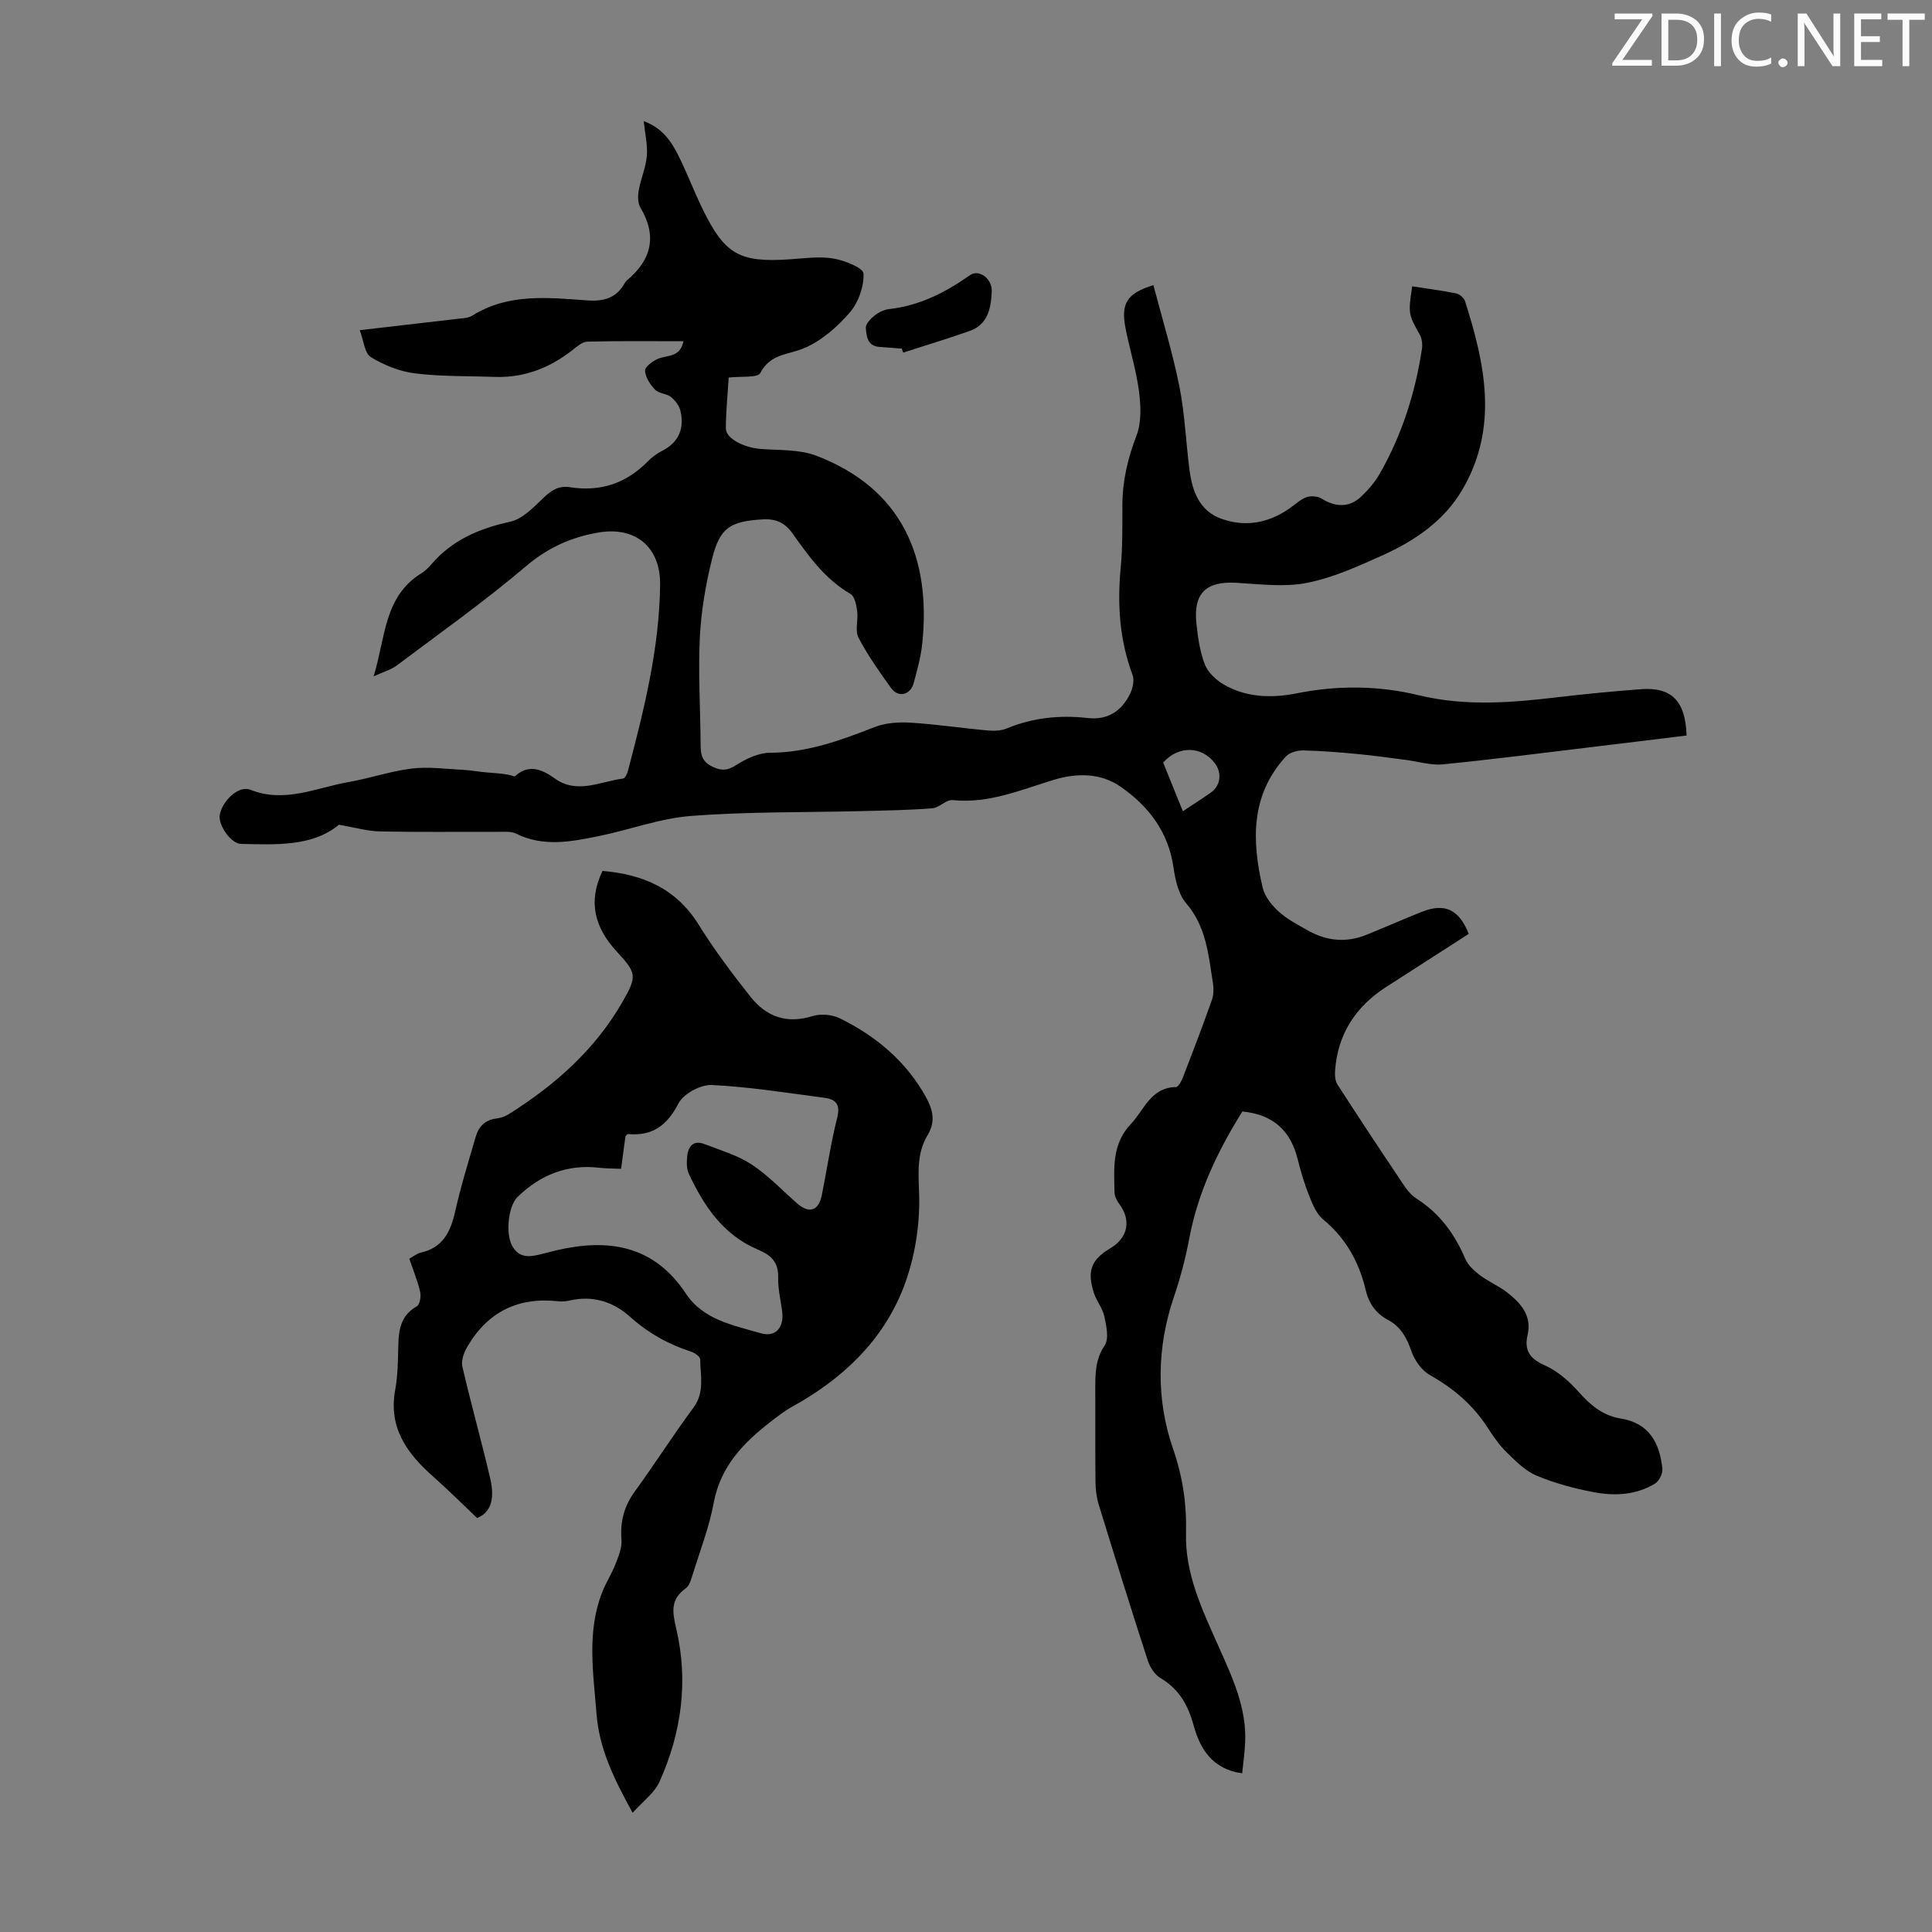 <svg enable-background="new 0 0 400 400" viewBox="0 0 400 400" xmlns="http://www.w3.org/2000/svg"><rect x="0" y="0" width="400" height="400" fill="#808080" stroke="none"/><g fill="#fafbfa"><path d="m342.2 3.2-6.3 9.2h6.1v1.2h-8.2v-.5l6.2-9.1h-5.7v-1.2h7.8v.4z"/><path d="m344 13.7v-10.9h3.1c1.6 0 3 .5 4.1 1.4 1.1 1 1.6 2.2 1.6 3.9s-.5 3-1.6 4-2.5 1.5-4.2 1.5h-3zm1.4-9.6v8.4h1.6c1.4 0 2.5-.4 3.2-1.1.8-.8 1.2-1.8 1.2-3.2s-.4-2.4-1.2-3.1-1.8-1-3.1-1z"/><path d="m356.3 2.8v10.9h-1.4v-10.9z"/><path d="m366.6 13.2c-.8.4-1.8.6-3 .6-1.6 0-2.8-.5-3.7-1.5s-1.4-2.3-1.4-3.9c0-1.7.5-3.2 1.6-4.2s2.4-1.6 4-1.6c1 0 1.9.1 2.6.4v1.5c-.8-.4-1.6-.6-2.6-.6-1.2 0-2.2.4-3 1.2s-1.1 1.9-1.1 3.3c0 1.3.4 2.3 1.1 3.1s1.6 1.1 2.8 1.1c1.1 0 2-.2 2.8-.7v1.3z"/><path d="m368.2 13c0-.3.1-.5.3-.6.2-.2.4-.3.6-.3.3 0 .5.1.7.3s.3.4.3.6-.1.5-.3.6c-.2.2-.4.3-.7.3s-.5-.1-.6-.3c-.2-.2-.3-.4-.3-.6z"/><path d="m381.1 13.7h-1.7l-5.5-8.4c-.2-.2-.3-.5-.4-.7 0 .2.1.8.1 1.5v7.6h-1.4v-10.9h1.8l5.3 8.3c.3.4.4.6.4.8 0-.3-.1-.8-.1-1.6v-7.5h1.4v10.9z"/><path d="m389.7 13.7h-5.8v-10.9h5.6v1.2h-4.2v3.5h3.9v1.2h-3.9v3.7h4.4z"/><path d="m398.4 4.1h-3.1v9.6h-1.4v-9.6h-3.1v-1.3h7.7v1.3z"/></g><path d="m292.38 59.28c3.18.49 6.17.87 9.11 1.47.71.14 1.61.93 1.83 1.61 4.16 13.02 6.96 26.09-.5 38.93-3.8 6.54-9.85 10.63-16.53 13.66-5.08 2.3-10.3 4.66-15.71 5.73-4.7.93-9.76.25-14.65-.02-6.21-.35-8.88 2.14-8.23 8.41.3 2.88.72 5.84 1.76 8.51.65 1.66 2.33 3.23 3.94 4.16 4.68 2.7 9.99 2.82 15.04 1.81 8.52-1.7 16.99-1.62 25.29.39 9.82 2.38 19.51 1.52 29.3.35 5.55-.66 11.13-1.17 16.7-1.6 6.33-.48 9.23 2.41 9.46 9.59-6.34.77-12.73 1.57-19.12 2.33-10.44 1.25-20.87 2.6-31.33 3.64-2.51.25-5.12-.6-7.69-.92-3.3-.42-6.6-.9-9.91-1.21-3.76-.36-7.54-.67-11.32-.75-1.2-.03-2.81.41-3.58 1.24-7.34 7.98-7.09 17.47-4.82 27.16.43 1.83 1.87 3.65 3.32 4.96 1.8 1.62 4.04 2.8 6.19 3.99 3.82 2.12 7.85 2.49 11.95.83 3.83-1.55 7.62-3.22 11.45-4.75 4.78-1.91 7.75-.53 9.76 4.55-5.7 3.66-11.44 7.34-17.16 11.03-6.32 4.08-10 9.79-10.52 17.36-.06.92.01 2.05.49 2.78 4.11 6.38 8.28 12.71 12.52 19.01 1.11 1.66 2.21 3.59 3.81 4.6 4.84 3.07 7.94 7.34 10.15 12.51.56 1.32 1.83 2.47 3.02 3.37 1.78 1.34 3.9 2.23 5.66 3.59 2.79 2.18 5.12 4.77 4.22 8.74-.75 3.26.42 4.94 3.53 6.33 2.63 1.17 5.05 3.27 6.99 5.46 2.46 2.79 5.06 4.97 8.79 5.57 5.91.95 8.04 5.12 8.59 10.4.1.98-.68 2.54-1.53 3.06-3.91 2.39-8.35 2.6-12.68 1.78-4.04-.76-8.09-1.85-11.87-3.44-2.33-.98-4.3-3-6.17-4.82-1.51-1.47-2.74-3.26-3.89-5.04-3.03-4.72-7.08-8.18-11.97-10.93-1.71-.96-3.2-3.06-3.86-4.97-.97-2.79-2.21-5.07-4.85-6.47-2.53-1.34-3.97-3.46-4.62-6.22-1.37-5.8-4.12-10.72-8.82-14.6-1.34-1.11-2.14-3.04-2.82-4.74-.99-2.48-1.78-5.07-2.42-7.67-1.45-5.91-5.04-9.29-11.46-9.92-5.04 8.07-9.17 16.61-10.98 26.22-.78 4.13-1.85 8.24-3.21 12.22-3.56 10.45-3.66 21.26-.19 31.31 2.06 5.97 2.86 11.51 2.71 17.54-.22 8.45 3.37 15.87 6.67 23.31 2.87 6.46 5.94 12.82 5.57 20.14-.1 2.09-.4 4.16-.61 6.29-6.19-.85-8.74-5.11-10.06-9.95-1.17-4.24-3.02-7.5-6.85-9.77-1.19-.71-2.19-2.25-2.63-3.62-3.49-10.73-6.84-21.51-10.16-32.3-.45-1.46-.65-3.06-.67-4.6-.07-6.38-.02-12.76-.04-19.14-.01-3.22-.05-6.26 1.95-9.24.92-1.38.34-4.01-.07-5.96-.36-1.7-1.62-3.19-2.17-4.87-1.48-4.59-.55-6.91 3.46-9.3 3.62-2.16 4.3-5.82 1.79-9.13-.51-.68-.96-1.59-.98-2.41-.11-4.99-.56-9.98 3.38-14.15 2.81-2.97 4.12-7.56 9.34-7.65.5-.01 1.15-1.22 1.44-1.99 2.05-5.32 4.09-10.64 5.99-16.01.38-1.08.4-2.41.22-3.56-.92-5.79-1.36-11.65-5.55-16.5-1.61-1.87-2.24-4.88-2.62-7.47-1.07-7.31-5.15-12.62-10.91-16.63-4.18-2.92-9.13-2.88-13.91-1.43-6.82 2.08-13.43 4.95-20.87 4.18-1.34-.14-2.79 1.59-4.25 1.7-4.86.38-9.75.46-14.63.58-11.74.29-23.51.1-35.2.99-6.49.49-12.83 2.89-19.28 4.2-5.68 1.15-11.41 2.28-17.04-.52-1.02-.51-2.4-.37-3.62-.38-8.17-.03-16.35.09-24.52-.08-2.64-.05-5.27-.83-8.55-1.38-5.48 4.52-12.94 4.12-20.28 3.96-2.1-.05-4.71-3.89-4.4-5.93.44-2.88 3.88-6.25 6.31-5.29 7.16 2.85 13.64-.41 20.35-1.58 4.4-.77 8.69-2.26 13.1-2.8 3.44-.42 7.01.08 10.51.26 1.76.09 3.51.43 5.27.57 1.84.15 3.7.2 5.55.81 2.74-2.58 5.47-1.61 8.25.39 4.69 3.38 9.46.62 14.18.04.4-.05.84-1 1-1.6 3.34-12.66 6.51-25.36 6.66-38.56.09-7.71-5.04-12.09-12.76-10.78-5.54.94-10.41 3.09-14.92 6.91-8.59 7.29-17.81 13.84-26.83 20.61-1.2.9-2.76 1.32-4.81 2.26 2.49-7.99 2.08-16.5 9.89-21.34.75-.46 1.43-1.11 2-1.78 4.33-5.09 9.95-7.49 16.39-8.89 2.52-.55 4.8-2.94 6.82-4.88 1.65-1.59 3.2-2.64 5.54-2.27 6.26.99 11.62-.76 16.09-5.31.85-.87 1.88-1.64 2.96-2.19 3.49-1.77 4.67-4.61 3.85-8.26-.24-1.08-1.07-2.2-1.95-2.9-.92-.74-2.51-.71-3.3-1.52-1.02-1.05-2.02-2.57-2.09-3.94-.04-.8 1.6-2.02 2.72-2.48 1.92-.78 4.57-.25 5.23-3.62-6.77 0-13.32-.08-19.87.08-1.06.03-2.17 1.01-3.11 1.75-4.75 3.73-10.04 5.78-16.14 5.55-5.48-.2-10.99-.05-16.41-.72-3.18-.39-6.44-1.69-9.19-3.37-1.3-.79-1.47-3.41-2.3-5.58 7.28-.84 13.82-1.59 20.35-2.36.99-.12 2.12-.14 2.91-.63 7.45-4.68 15.67-3.77 23.76-3.18 3.54.26 6.09-.46 7.84-3.57.11-.19.24-.39.41-.53 5.11-4.26 6.37-9.17 2.84-15.11-.56-.94-.56-2.42-.35-3.56.43-2.41 1.48-4.73 1.68-7.14.19-2.27-.38-4.6-.64-7.19 3.83 1.36 5.75 4.22 7.28 7.33 1.78 3.6 3.2 7.38 4.97 10.99 4.55 9.29 7.63 10.98 17.96 10.28 3.01-.2 6.1-.65 9.02-.17 2.32.38 6.22 1.94 6.27 3.12.12 2.69-1.06 6-2.85 8.07-2.59 2.99-5.87 5.86-9.45 7.38-3.28 1.39-6.99 1.12-9.06 5.13-.55 1.06-3.98.64-6.55.95-.21 3.47-.58 6.99-.59 10.52-.01 2.09 3.72 3.99 7.22 4.26 3.86.3 8.01.06 11.51 1.4 17.8 6.81 23.8 21.13 21.93 38.91-.29 2.76-1.04 5.49-1.78 8.18-.69 2.5-3.21 3.06-4.69.99-2.41-3.36-4.83-6.76-6.73-10.42-.77-1.47-.02-3.67-.27-5.49-.17-1.25-.51-3.05-1.38-3.55-5.23-3.03-8.63-7.76-11.98-12.49-1.63-2.3-3.53-3.12-6.24-2.95-6.63.41-8.8 1.66-10.41 8.05-1.35 5.37-2.3 10.94-2.57 16.46-.36 7.48.13 14.99.17 22.49.01 1.98.5 3.28 2.47 4.21 1.82.86 3.01.84 4.8-.29 2.1-1.33 4.7-2.59 7.09-2.6 7.72-.02 14.66-2.58 21.67-5.32 2.26-.88 4.97-1.06 7.43-.91 5.35.33 10.67 1.14 16.02 1.62 1.29.12 2.75.05 3.92-.43 5.42-2.24 11.01-2.8 16.76-2.15 4.12.46 6.94-1.43 8.7-4.91.59-1.16.98-2.89.56-4.02-2.68-7.19-3.17-14.53-2.46-22.1.41-4.34.35-8.72.36-13.09.01-4.99 1.11-9.64 2.91-14.33 1.05-2.73.92-6.14.53-9.15-.57-4.42-1.93-8.72-2.79-13.11-1-5.11.26-7.23 5.77-8.91 1.83 6.98 3.95 13.88 5.37 20.92 1.14 5.68 1.35 11.54 2.1 17.3.57 4.38 2.01 8.48 6.56 10.13 4.9 1.77 9.67.95 14.01-2.03 1.2-.82 2.29-1.91 3.61-2.4.93-.35 2.38-.24 3.2.28 2.85 1.81 5.78 1.87 8.2-.46 1.44-1.38 2.81-2.95 3.79-4.67 4.6-8.04 7.38-16.74 8.76-25.89.14-.92.01-2.05-.42-2.86-2.4-4.36-2.45-4.34-1.6-10.08zm-47.48 108.68c2.14-1.42 3.99-2.6 5.78-3.86 2.02-1.4 2.36-4.05.86-6.06-2.7-3.6-7.56-3.73-10.72-.15 1.3 3.2 2.62 6.46 4.08 10.07z" fill="#000001"/><path d="m130.98 375.32c-3.89-7.08-6.91-13.19-7.48-20.52-.66-8.48-2.04-16.88 1.16-25.11.78-2.01 2-3.86 2.78-5.88.62-1.6 1.36-3.37 1.23-5-.3-3.77.54-6.98 2.78-10.05 4.15-5.69 7.92-11.66 12.12-17.32 2.38-3.2 1.41-6.63 1.4-10 0-.54-1.12-1.34-1.86-1.58-4.74-1.53-8.93-3.88-12.67-7.24-3.48-3.12-7.7-4.46-12.47-3.37-.75.17-1.57.26-2.34.17-8.35-.94-14.68 2.19-18.89 9.43-.69 1.18-1.3 2.85-1.01 4.09 1.78 7.73 3.95 15.36 5.75 23.09 1.1 4.72-.08 7.2-2.7 8.26-3.17-3.01-6.02-5.86-9.04-8.53-5.44-4.8-9.36-10.11-7.92-17.99.56-3.06.57-6.24.65-9.37.08-3.26.59-6.12 3.82-7.94.63-.35.92-2.06.7-2.99-.52-2.27-1.43-4.44-2.25-6.87.86-.47 1.56-1.07 2.36-1.25 4.62-1.04 6.21-4.36 7.15-8.58 1.17-5.21 2.76-10.34 4.26-15.47.6-2.06 1.93-3.45 4.25-3.72.86-.1 1.78-.41 2.51-.87 9.61-6.01 17.94-13.39 23.63-23.32 3.05-5.33 2.89-5.93-1.21-10.38-4.54-4.93-6.03-10.26-2.95-16.69 8.37.7 15.25 3.63 19.91 11.12 3.23 5.2 6.94 10.14 10.75 14.95 3.26 4.11 7.5 5.66 12.85 3.97 1.7-.53 4.07-.3 5.69.5 7.45 3.69 13.67 8.87 17.77 16.29 1.42 2.57 2.05 5.05.34 7.87-2.32 3.84-1.88 7.95-1.75 12.39.18 6.37-.93 13.18-3.23 19.13-4.28 11.09-12.68 18.98-23.07 24.71-1.56.86-2.99 1.98-4.4 3.07-5.67 4.38-10.43 9.26-11.83 16.82-.93 5.02-2.82 9.88-4.34 14.78-.32 1.04-.67 2.36-1.45 2.92-3.18 2.3-2.81 4.79-1.98 8.34 2.57 10.87 1.1 21.59-3.47 31.74-1.06 2.32-3.45 4.04-5.55 6.4zm-2.39-133.33c-1.6-.07-3.03-.05-4.44-.21-6.69-.8-12.28 1.45-17.02 6.06-1.89 1.83-2.51 7.59-1.08 10.12 1.69 3 4.3 2.11 6.82 1.49.76-.19 1.51-.39 2.27-.57 10.77-2.53 20.21-1.1 26.84 8.91 3.65 5.51 9.86 6.58 15.52 8.24 3.18.93 4.89-1.31 4.43-4.58-.32-2.32-.87-4.66-.82-6.98.07-3.21-1.47-4.61-4.27-5.79-7.08-3-11.13-9-14.24-15.7-.48-1.03-.44-2.41-.32-3.6.21-2.11 1.33-3.39 3.61-2.5 3.3 1.28 6.81 2.3 9.72 4.21 3.42 2.25 6.31 5.32 9.41 8.05 2.48 2.18 4.46 1.58 5.12-1.66 1.08-5.36 1.86-10.8 3.2-16.1.71-2.81-.38-3.8-2.69-4.1-7.75-1.01-15.5-2.27-23.28-2.64-2.31-.11-5.86 1.81-6.9 3.81-2.36 4.56-5.37 6.81-10.44 6.34-.15-.01-.33.26-.53.43-.29 2.16-.58 4.35-.91 6.77z" fill="#000001"/><path d="m186.7 72.18c-1.56-.12-3.11-.24-4.67-.36-2.47-.19-2.63-2.27-2.77-3.91-.07-.82 1-1.93 1.81-2.58.84-.67 1.97-1.22 3.03-1.34 6.29-.7 11.65-3.45 16.74-7.03 1.84-1.3 4.61.74 4.49 3.37-.15 3.4-.75 6.83-4.54 8.18-4.56 1.62-9.19 3-13.79 4.49-.1-.27-.2-.54-.3-.82z" fill="#000001"/></svg>